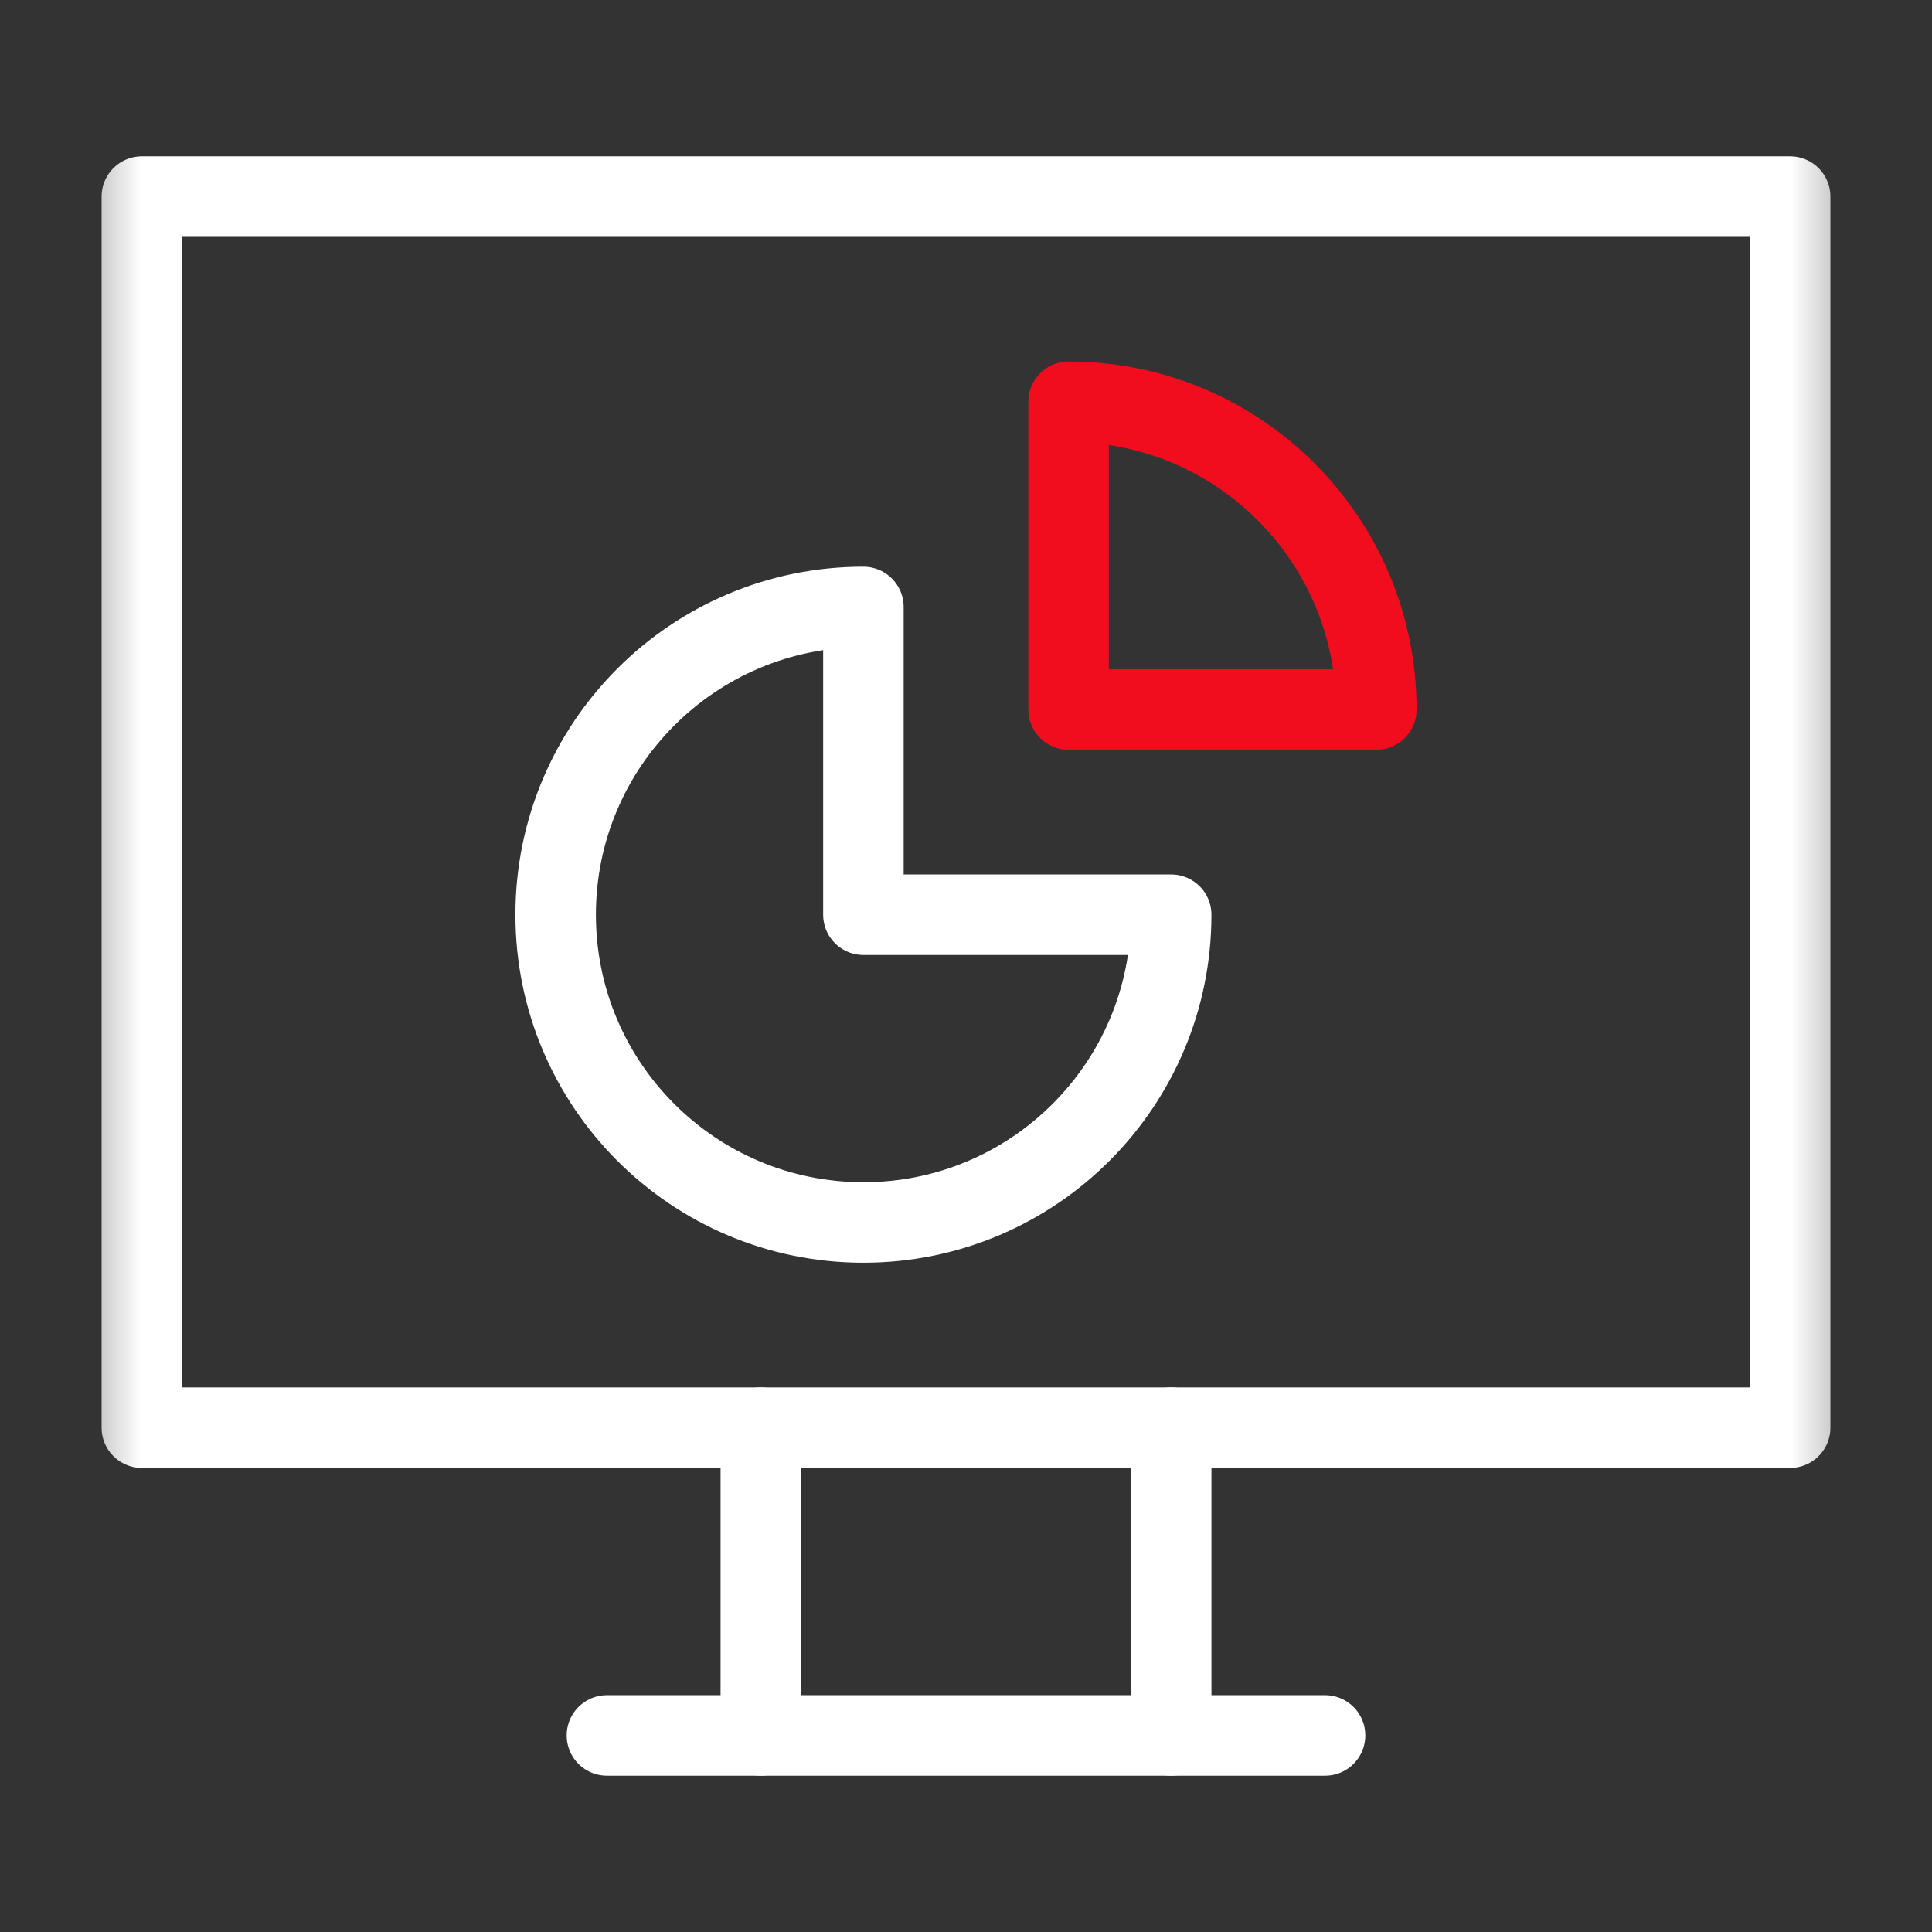 <svg width="48" height="48" viewBox="0 0 48 48" fill="none" xmlns="http://www.w3.org/2000/svg">
<rect x="0" y="0" width="48" height="48" fill="#333333" stroke="none"/>
<mask id="mask0_1876_70575" style="mask-type:luminance" maskUnits="userSpaceOnUse" x="2" y="2" width="44" height="44">
<path d="M2.25 2.25H45.75V45.75H2.25V2.25Z" fill="white"/>
</mask>
<g mask="url(#mask0_1876_70575)">
<path d="M44.476 35.47H3.524V4.884H44.476V35.47Z" stroke="white" stroke-width="2" stroke-miterlimit="10" stroke-linecap="round" stroke-linejoin="round"/>
<path d="M18.902 43.116V35.47" stroke="white" stroke-width="2" stroke-miterlimit="10" stroke-linecap="round" stroke-linejoin="round"/>
<path d="M29.098 35.47V43.116" stroke="white" stroke-width="2" stroke-miterlimit="10" stroke-linecap="round" stroke-linejoin="round"/>
<path d="M15.079 43.116H32.921" stroke="white" stroke-width="2" stroke-miterlimit="10" stroke-linecap="round" stroke-linejoin="round"/>
<path d="M29.098 22.726H21.451V15.079C17.228 15.079 13.805 18.502 13.805 22.726C13.805 26.949 17.228 30.372 21.451 30.372C25.674 30.372 29.098 26.949 29.098 22.726Z" stroke="white" stroke-width="2" stroke-miterlimit="10" stroke-linecap="round" stroke-linejoin="round"/>
<path d="M34.195 17.628H26.549V9.981C30.772 9.981 34.195 13.405 34.195 17.628Z" stroke="#F20D1E" stroke-width="2" stroke-miterlimit="10" stroke-linecap="round" stroke-linejoin="round"/>
</g>
</svg>
